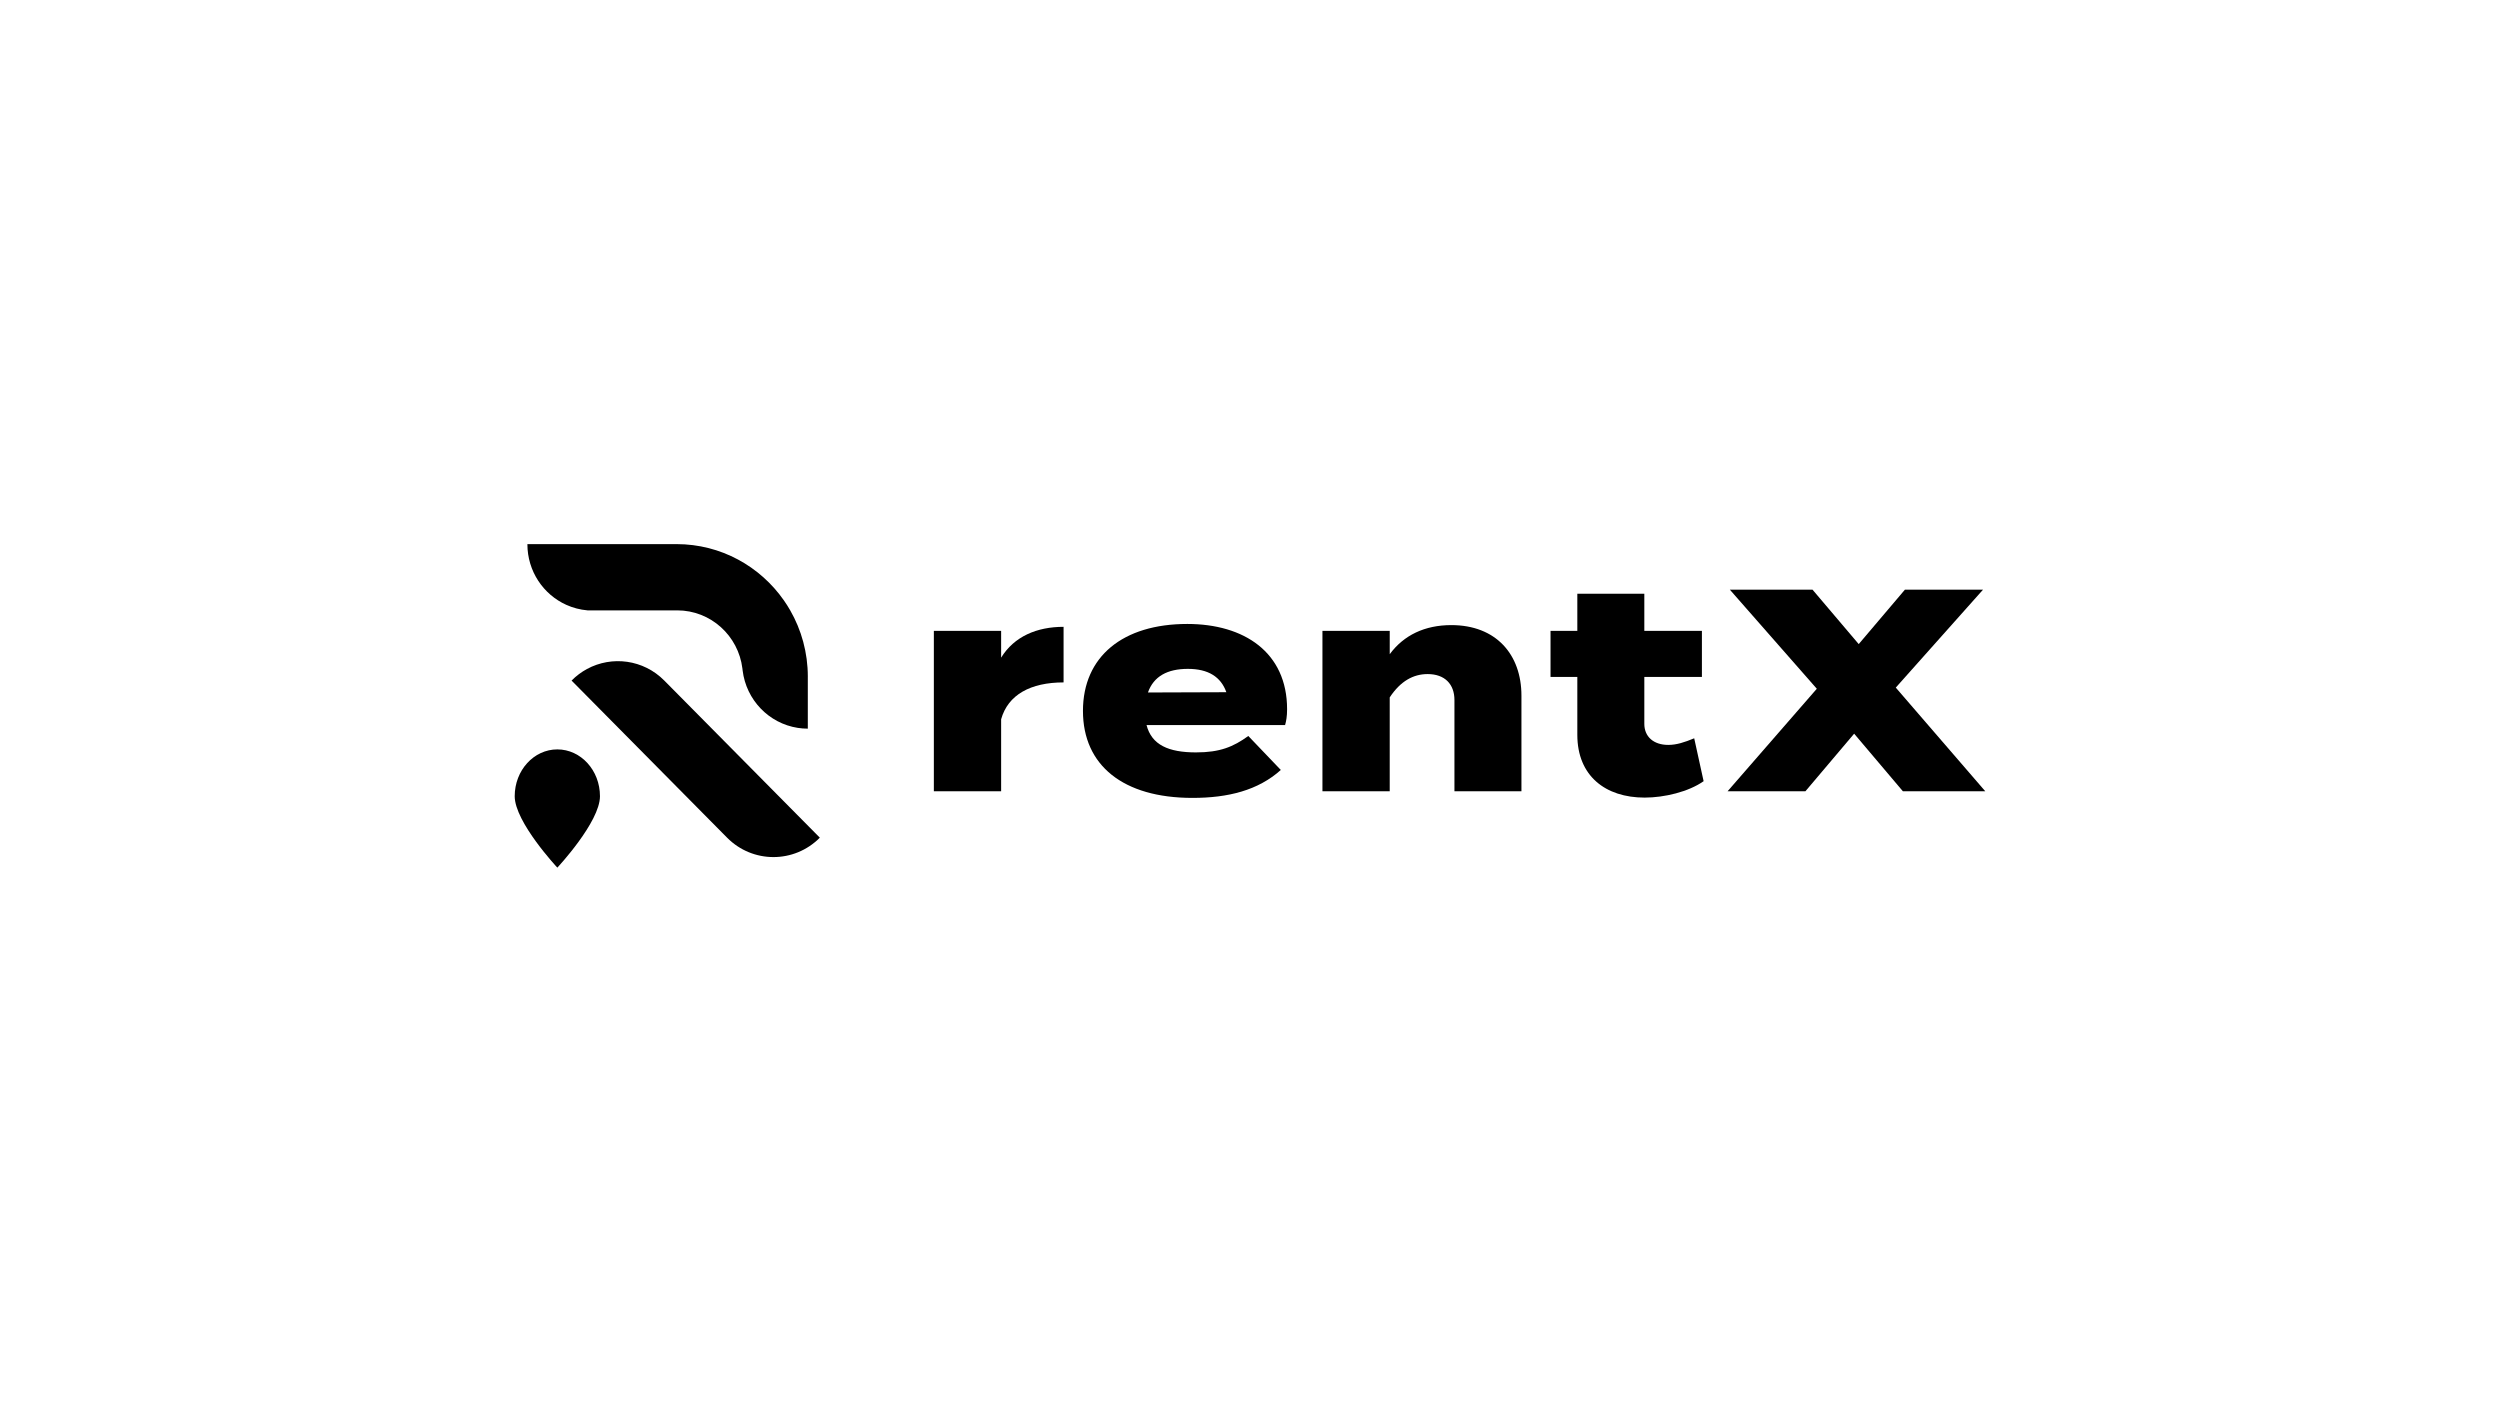 <svg width="170" height="96" viewBox="0 0 170 96" fill="none" xmlns="http://www.w3.org/2000/svg">
<path d="M63.502 53.807V42.899H68.077V44.72C68.969 43.271 70.52 42.624 72.323 42.624V46.404C70.074 46.404 68.542 47.246 68.077 48.911V53.807H63.502Z" fill="black"/>
<path d="M81.337 51.163C82.946 51.163 83.858 50.791 84.885 50.047L87.095 52.358C85.544 53.748 83.509 54.257 81.085 54.257C76.374 54.257 73.641 52.044 73.641 48.343C73.641 44.642 76.355 42.429 80.736 42.429C84.613 42.429 87.522 44.368 87.522 48.226C87.522 48.716 87.464 49.029 87.386 49.303H77.964C78.313 50.654 79.457 51.164 81.337 51.164V51.163ZM78.061 47.089L83.392 47.07C83.023 46.032 82.171 45.483 80.775 45.483C79.379 45.483 78.448 45.993 78.06 47.089H78.061Z" fill="black"/>
<path d="M89.926 53.808V42.899H94.502V44.486C95.452 43.193 96.886 42.507 98.689 42.507C101.733 42.507 103.458 44.505 103.458 47.306V53.808H98.902V47.599C98.902 46.522 98.243 45.837 97.08 45.837C96.111 45.837 95.238 46.307 94.501 47.423V53.808H89.926H89.926Z" fill="black"/>
<path d="M115.846 53.121C114.818 53.846 113.171 54.237 111.833 54.237C109.177 54.237 107.258 52.769 107.258 49.968V46.031H105.436V42.897H107.258V40.372H111.814V42.898H115.73V46.032H111.814V49.224C111.814 50.086 112.435 50.654 113.442 50.654C114.004 50.654 114.547 50.478 115.206 50.204L115.846 53.122V53.121Z" fill="black"/>
<path d="M128.913 46.757L135 53.807H129.397L126.082 49.89L122.767 53.807H117.475L123.543 46.835L117.63 40.098H123.252L126.393 43.799L129.533 40.098H134.845L128.913 46.757Z" fill="black"/>
<path d="M54.931 46.018V49.548H54.923C54.692 49.548 54.465 49.529 54.244 49.495C52.282 49.189 50.742 47.594 50.499 45.593C50.495 45.549 50.49 45.505 50.484 45.462C50.213 43.232 48.331 41.505 46.051 41.505H39.95C39.439 41.461 38.952 41.33 38.503 41.127C36.947 40.423 35.863 38.843 35.863 37.008V37H46.005C49.023 37 51.692 38.514 53.308 40.831C53.46 41.049 53.603 41.273 53.735 41.505C54.496 42.832 54.932 44.373 54.932 46.018L54.931 46.018Z" fill="black"/>
<path d="M55.748 56.962C54.007 58.721 51.183 58.721 49.442 56.962L48.234 55.742L38.867 46.279C39.186 45.957 39.54 45.695 39.918 45.49C41.605 44.578 43.75 44.841 45.173 46.279L52.342 53.521L55.748 56.962H55.748Z" fill="black"/>
<path d="M40.798 54.143C40.798 55.901 37.899 58.999 37.899 58.999C37.899 58.999 35 55.901 35 54.143C35 52.385 36.298 50.959 37.899 50.959C39.5 50.959 40.798 52.385 40.798 54.143Z" fill="black"/>
</svg>
